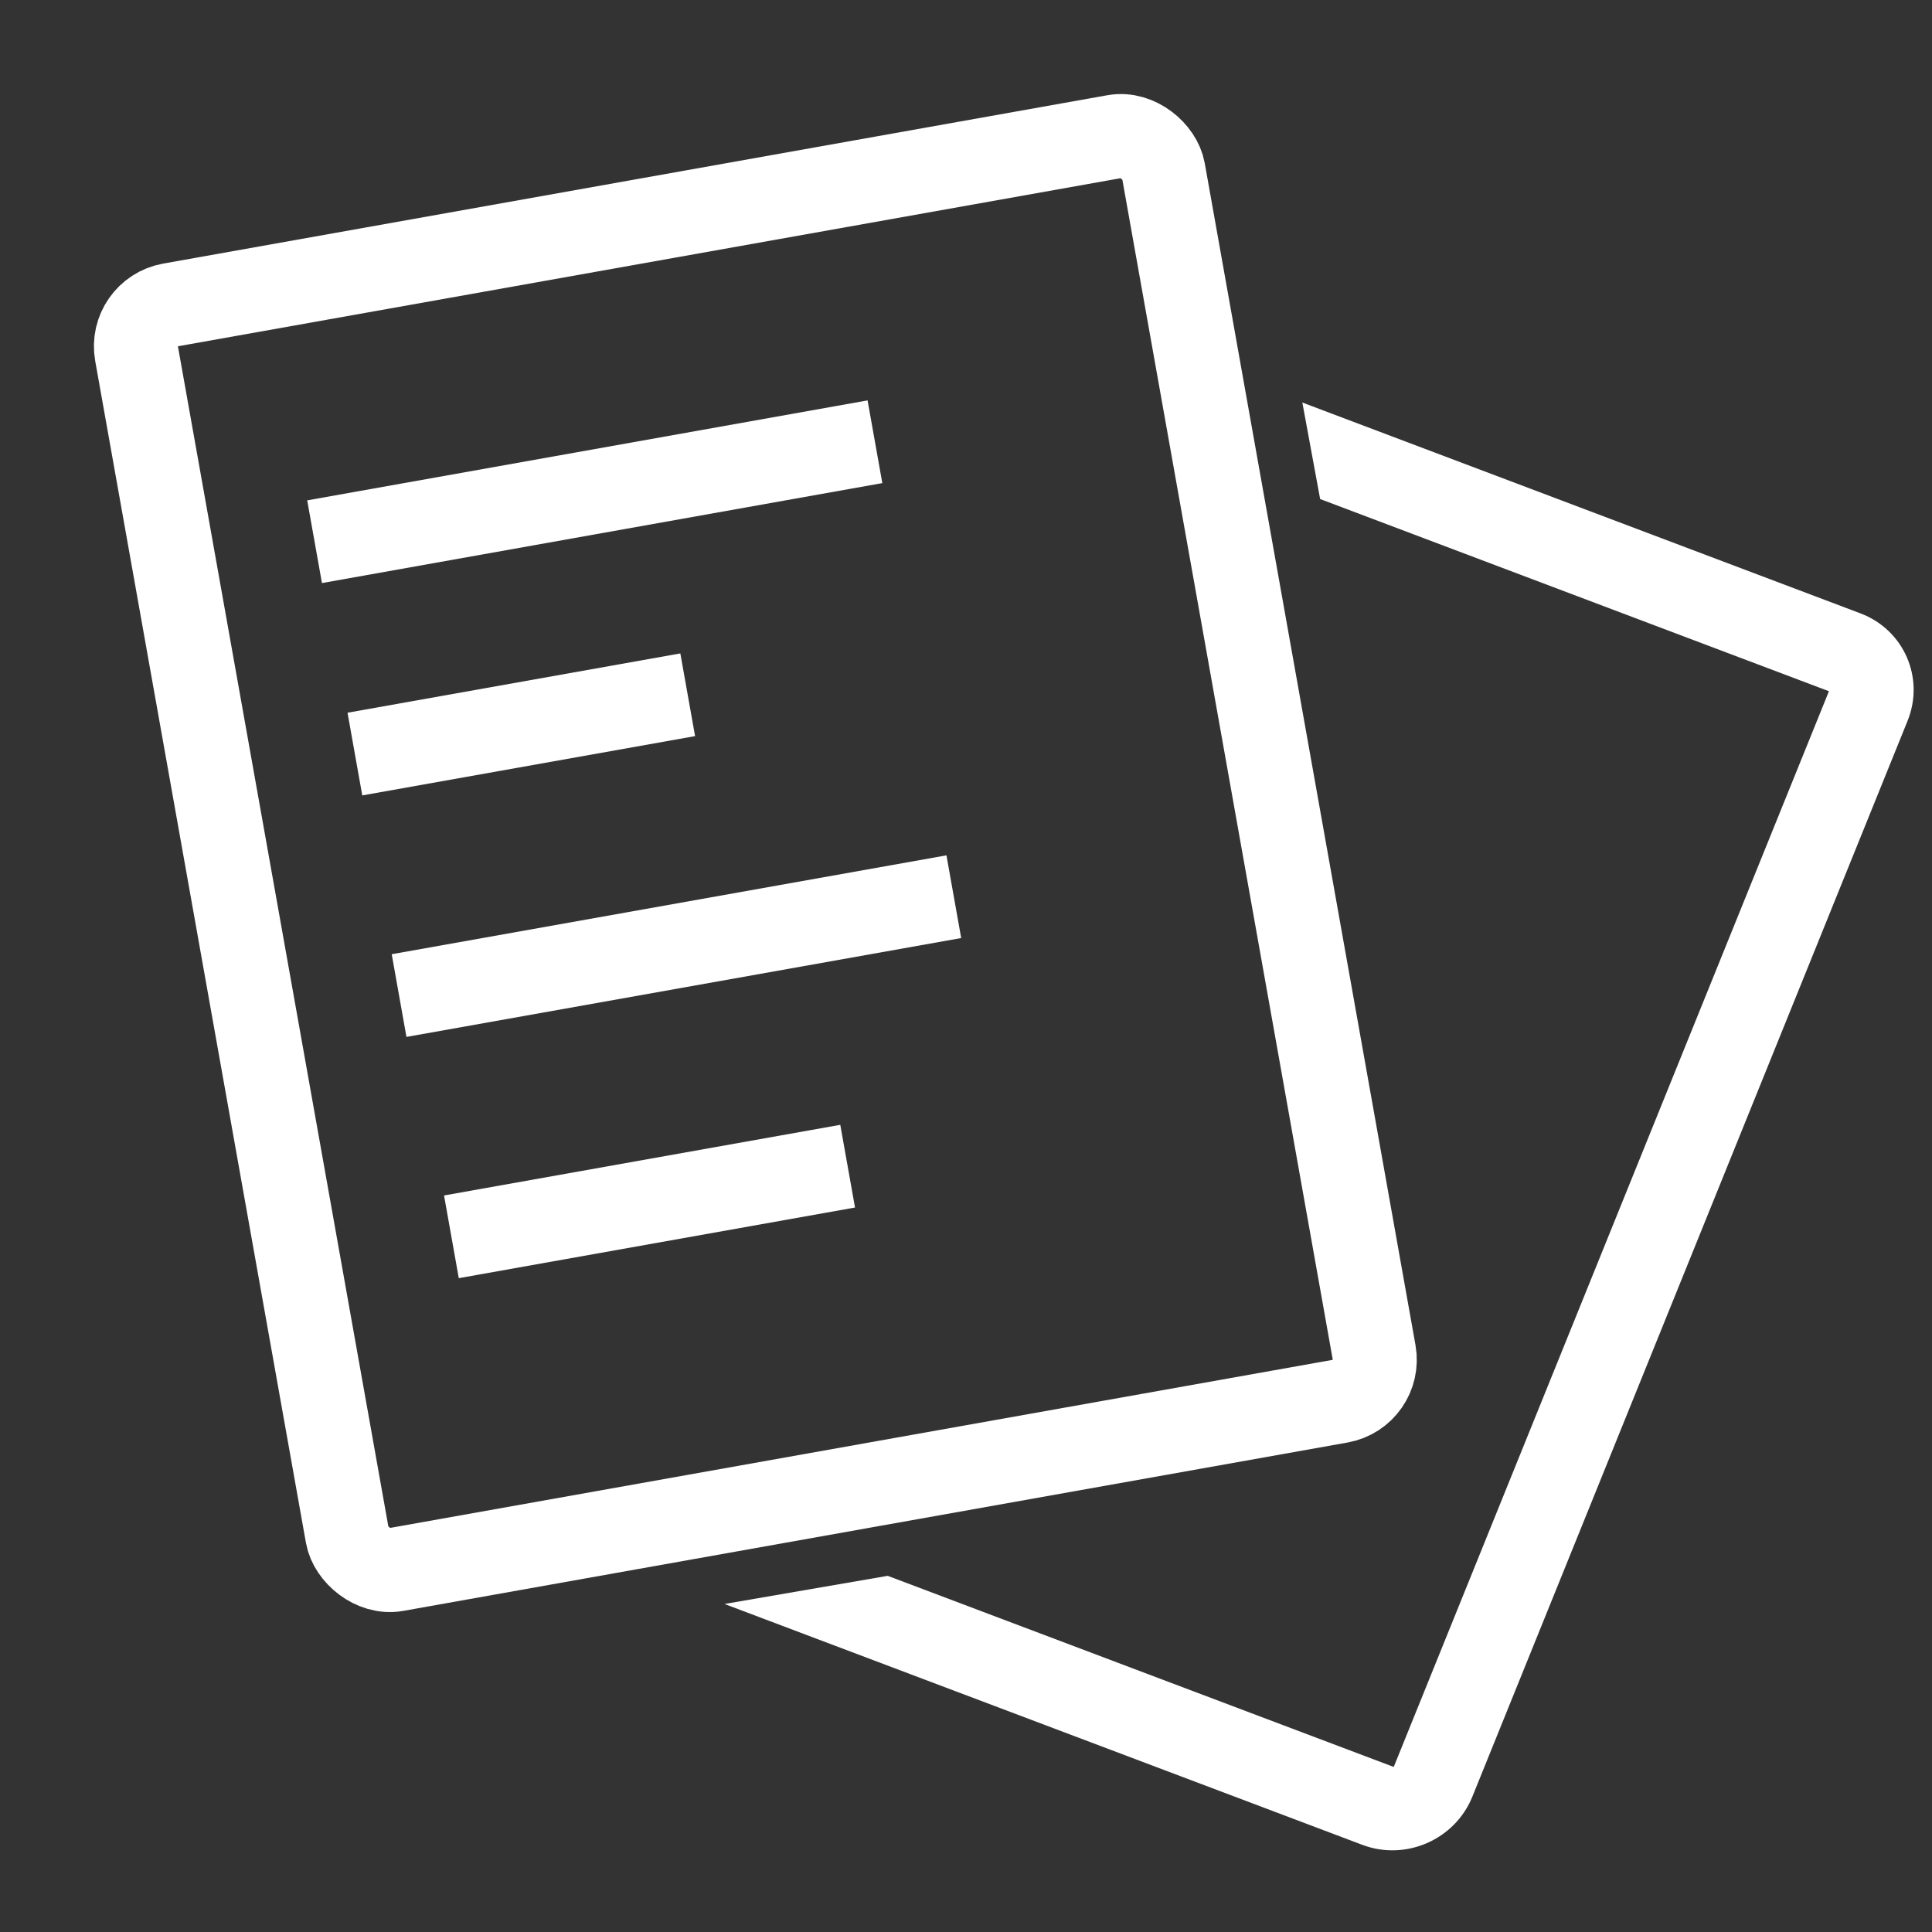 <svg width="23" height="23" viewBox="0 0 23 23" fill="none" xmlns="http://www.w3.org/2000/svg">
<rect x="0" y="0" width="23" height="23" fill="#333333" stroke="none"/>
<rect x="1.538" y="3.718" width="12.417" height="15.292" rx="0.5" transform="rotate(-10.11 1.538 3.718)" stroke="white"/>
<path fill-rule="evenodd" clip-rule="evenodd" d="M8.625 19.095L16.217 21.962C16.734 22.158 17.321 21.901 17.528 21.389L22.709 8.582C22.916 8.07 22.665 7.497 22.148 7.302L15.504 4.792L15.716 5.941L21.773 8.229L16.592 21.035L10.568 18.76L8.625 19.095Z" fill="white"/>
<line x1="3.745" y1="6.449" x2="10.416" y2="5.259" stroke="white"/>
<line x1="4.225" y1="8.977" x2="8.187" y2="8.271" stroke="white"/>
<line x1="4.751" y1="11.852" x2="11.355" y2="10.675" stroke="white"/>
<line x1="5.374" y1="14.724" x2="10.091" y2="13.883" stroke="white"/>
</svg>
